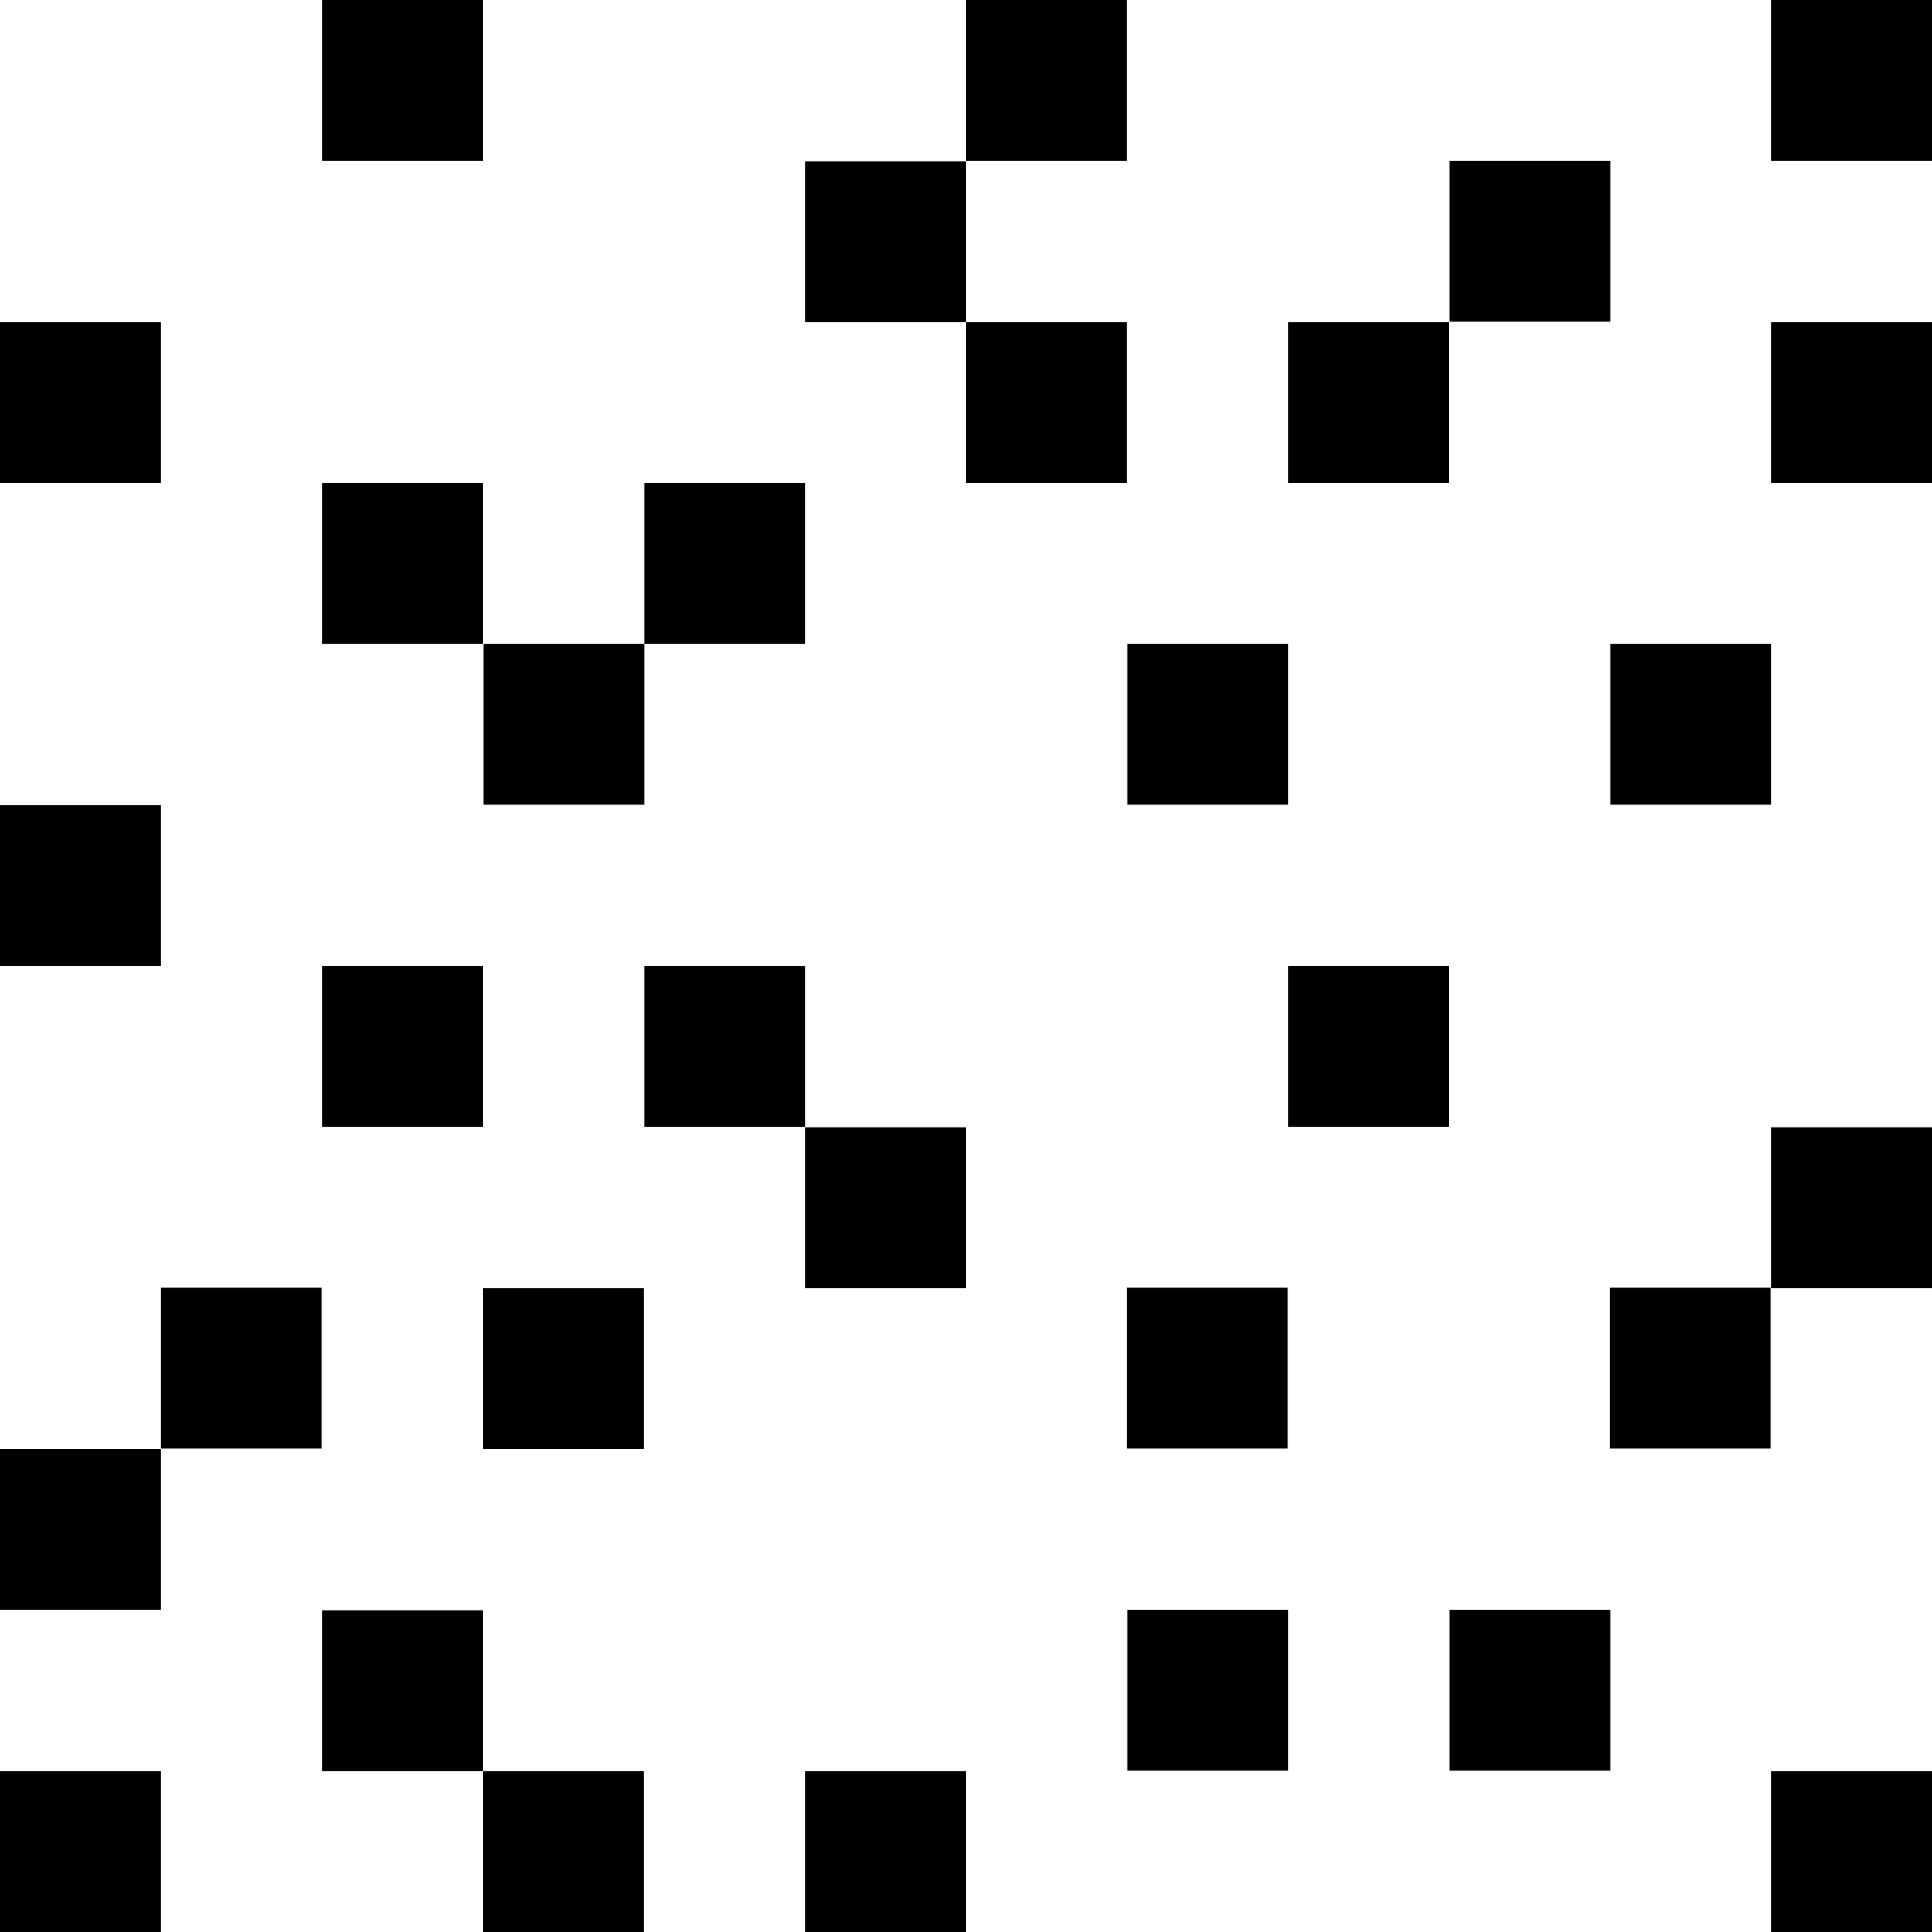 <?xml version="1.0" encoding="UTF-8"?><svg id="uuid-0fb73867-5ca9-4c7e-93fc-32832e4b5e6d" xmlns="http://www.w3.org/2000/svg" width="15mm" height="15mm" viewBox="0 0 42.52 42.52"><rect x="31.89" y="35.43" width="3.54" height="3.54" transform="translate(70.87 3.54) rotate(90)"/><rect x="38.98" y="24.8" width="3.54" height="3.54" transform="translate(67.32 -14.17) rotate(90)"/><rect x="35.43" y="28.35" width="3.54" height="3.54" transform="translate(67.32 -7.09) rotate(90)"/><rect x="35.43" y="14.17" width="3.54" height="3.54" transform="translate(53.15 -21.26) rotate(90)"/><rect x="38.98" y="7.09" width="3.54" height="3.54" transform="translate(49.61 -31.89) rotate(90)"/><rect x="38.98" y="0" width="3.54" height="3.54" transform="translate(42.52 -38.98) rotate(90)"/><rect x="31.89" y="3.54" width="3.54" height="3.54" transform="translate(38.98 -28.35) rotate(90)"/><rect x="24.8" y="35.43" width="3.54" height="3.54" transform="translate(63.78 10.63) rotate(90)"/><rect x="28.35" y="21.26" width="3.54" height="3.54" transform="translate(53.15 -7.09) rotate(90)"/><rect x="14.17" y="10.63" width="3.54" height="3.54" transform="translate(28.35 -3.54) rotate(90)"/><rect x="38.98" y="38.98" width="3.54" height="3.54" transform="translate(81.5 0) rotate(90)"/><rect x="24.8" y="28.35" width="3.54" height="3.54" transform="translate(56.69 3.54) rotate(90)"/><rect x="24.8" y="14.17" width="3.54" height="3.54" transform="translate(42.52 -10.63) rotate(90)"/><rect x="21.26" y="7.09" width="3.54" height="3.54" transform="translate(31.89 -14.17) rotate(90)"/><rect x="28.35" y="7.09" width="3.54" height="3.54" transform="translate(38.98 -21.26) rotate(90)"/><rect x="21.26" y="0" width="3.54" height="3.54" transform="translate(24.8 -21.26) rotate(90)"/><rect x="17.72" y="38.98" width="3.54" height="3.54" transform="translate(60.24 21.26) rotate(90)"/><rect x="10.63" y="38.98" width="3.54" height="3.54" transform="translate(53.15 28.35) rotate(90)"/><rect x="17.72" y="24.8" width="3.54" height="3.54" transform="translate(46.06 7.09) rotate(90)"/><rect x="14.17" y="21.26" width="3.54" height="3.54" transform="translate(38.98 7.09) rotate(90)"/><rect x="10.63" y="28.35" width="3.54" height="3.54" transform="translate(42.52 17.72) rotate(90)"/><rect x="10.63" y="14.17" width="3.54" height="3.54" transform="translate(28.35 3.54) rotate(90)"/><rect x="17.72" y="3.54" width="3.54" height="3.54" transform="translate(24.8 -14.17) rotate(90)"/><rect x="7.09" y="35.43" width="3.54" height="3.54" transform="translate(46.06 28.35) rotate(90)"/><rect x="0" y="38.98" width="3.54" height="3.54" transform="translate(42.52 38.98) rotate(90)"/><rect x="0" y="31.89" width="3.54" height="3.54" transform="translate(35.43 31.89) rotate(90)"/><rect x="7.09" y="21.26" width="3.54" height="3.54" transform="translate(31.89 14.17) rotate(90)"/><rect x="3.54" y="28.35" width="3.54" height="3.54" transform="translate(35.43 24.8) rotate(90)"/><rect x="7.09" y="10.63" width="3.54" height="3.54" transform="translate(21.26 3.54) rotate(90)"/><rect x="0" y="17.72" width="3.54" height="3.54" transform="translate(21.26 17.72) rotate(90)"/><rect x="7.09" y="0" width="3.54" height="3.54" transform="translate(10.63 -7.09) rotate(90)"/><rect x="0" y="7.09" width="3.54" height="3.54" transform="translate(10.63 7.09) rotate(90)"/></svg>